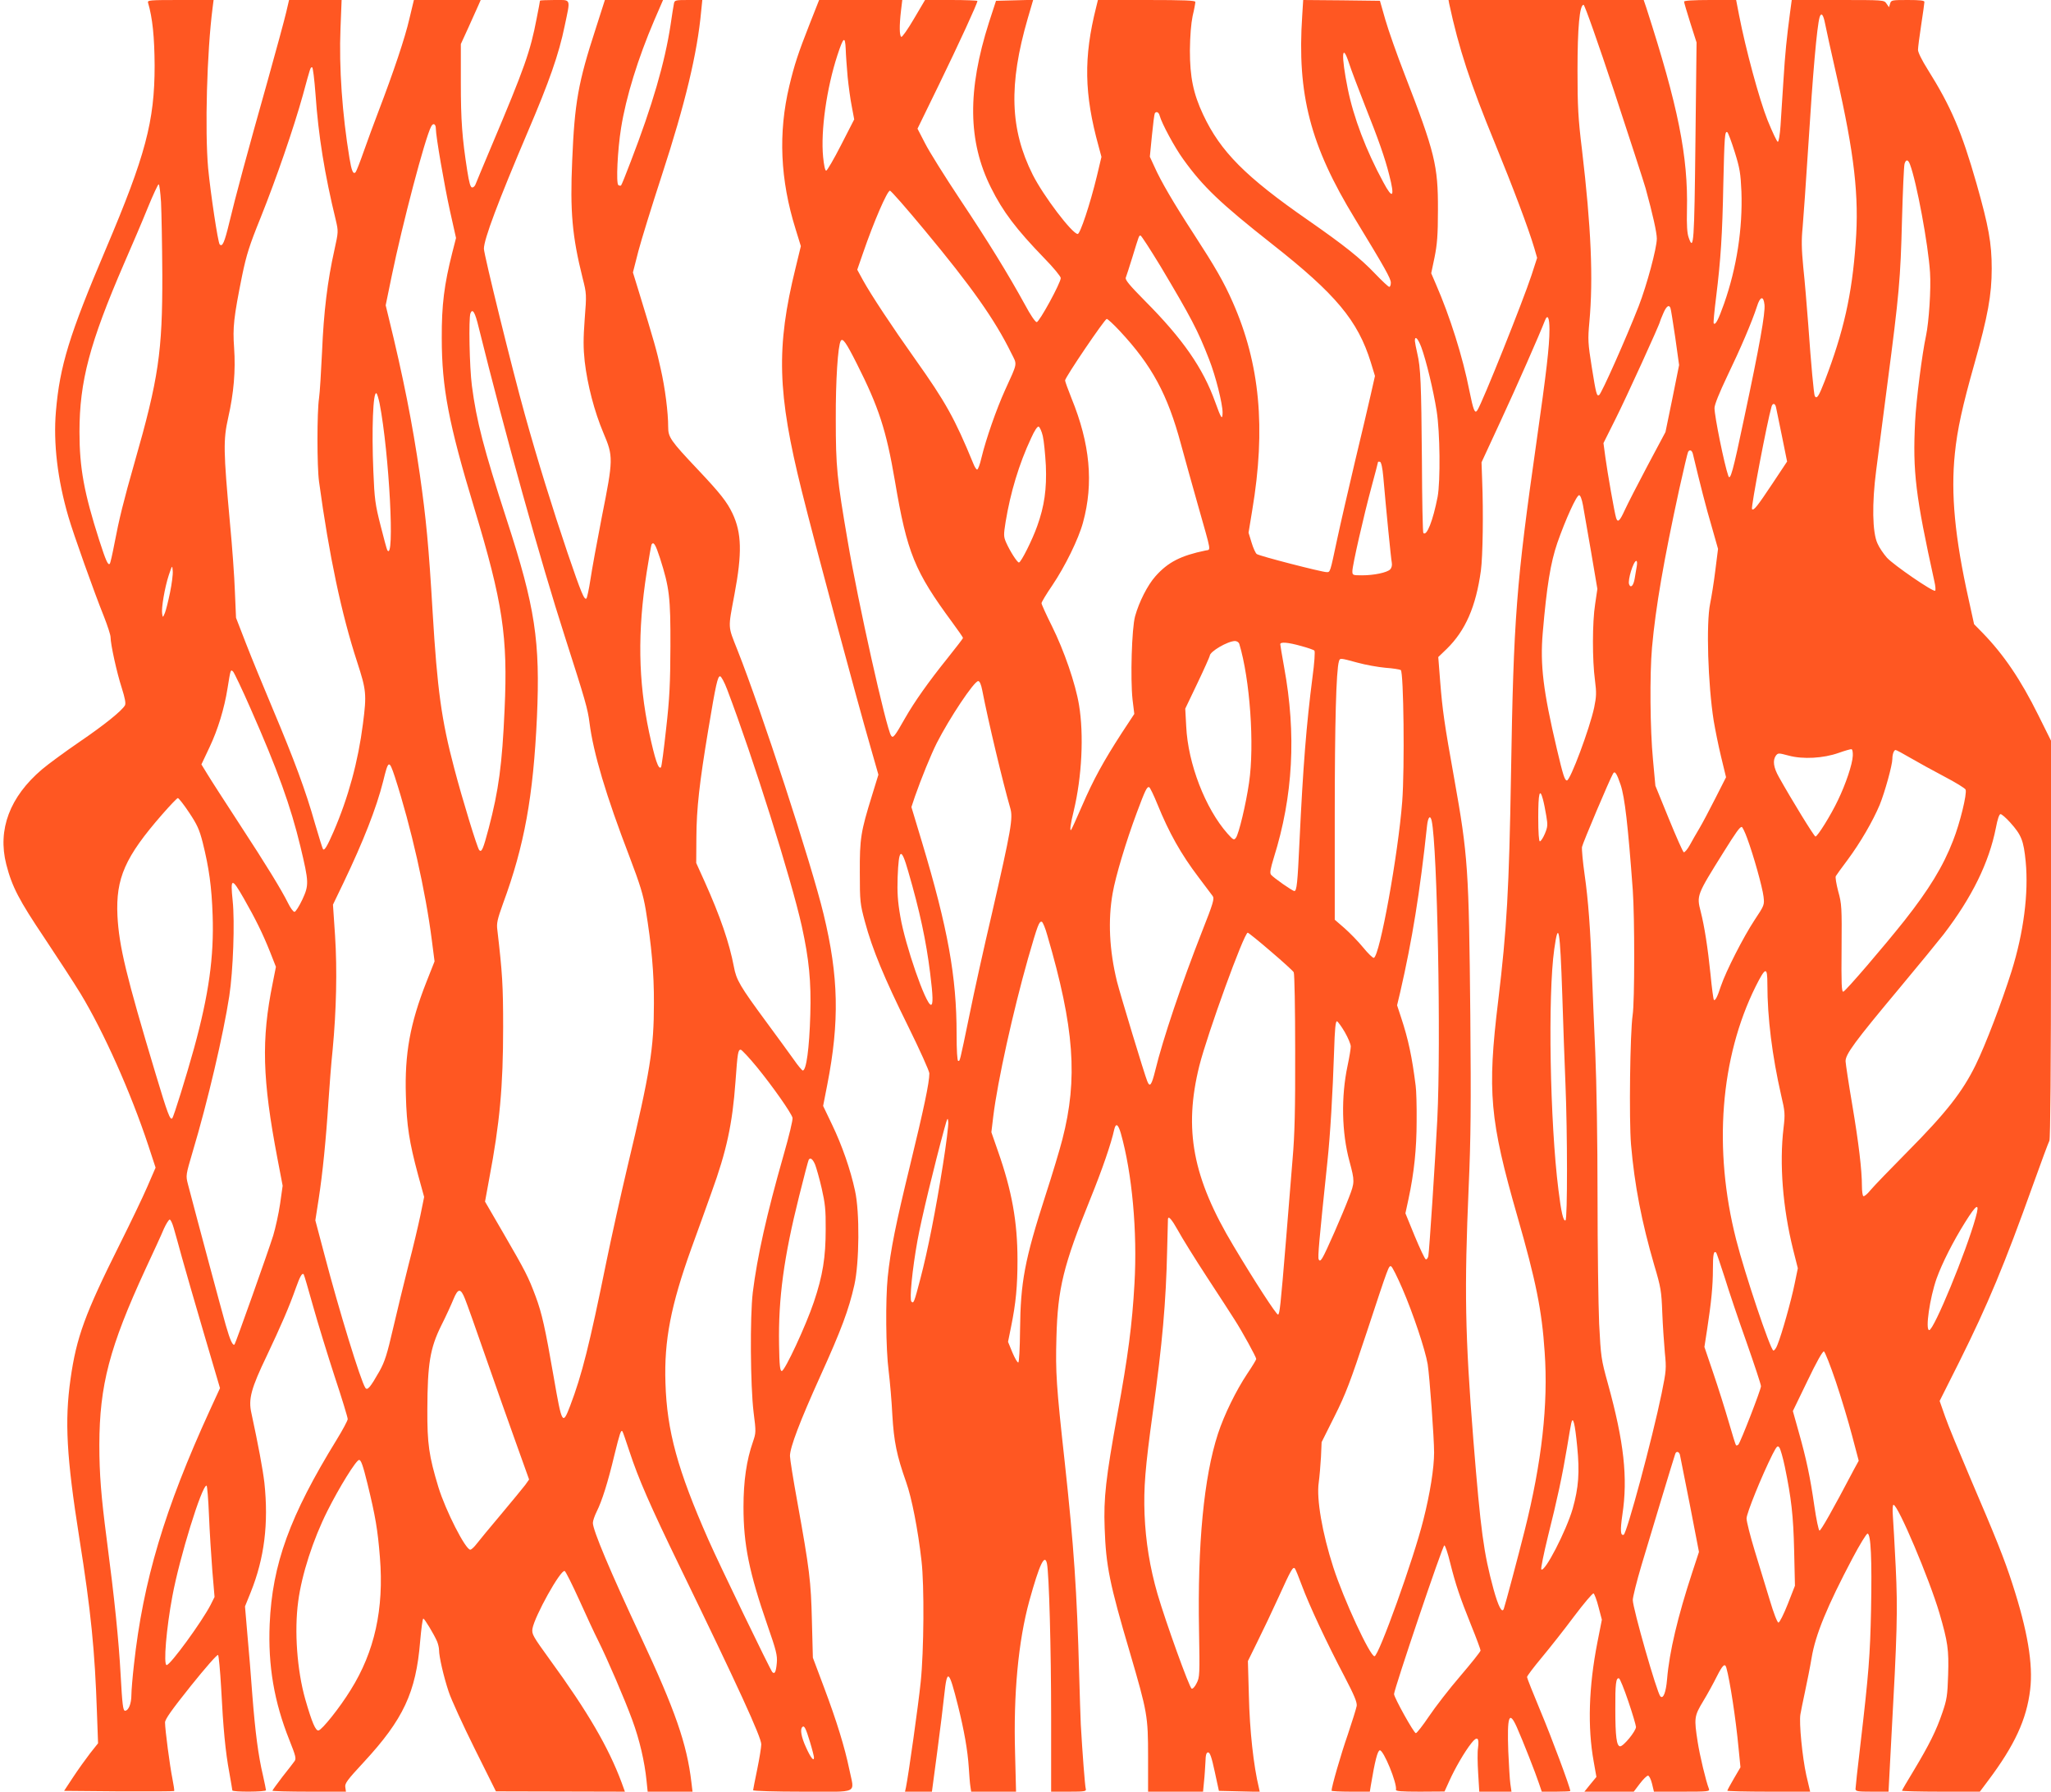 <?xml version="1.0" standalone="no"?>
<!DOCTYPE svg PUBLIC "-//W3C//DTD SVG 20010904//EN"
 "http://www.w3.org/TR/2001/REC-SVG-20010904/DTD/svg10.dtd">
<svg version="1.0" xmlns="http://www.w3.org/2000/svg"
 width="1280pt" height="1118pt" viewBox="0 0 1280 1118"
 preserveAspectRatio="xMidYMid meet">
<g transform="translate(0,1118) scale(0.1,-0.1)"
fill="#ff5722" stroke="none">
<path d="M924 11163 c28 -96 40 -213 41 -393 0 -347 -57 -561 -305 -1145 -227
-534 -287 -728 -311 -1012 -17 -198 10 -426 78 -658 30 -104 161 -472 222
-623 22 -56 41 -114 41 -128 0 -44 39 -222 70 -317 20 -64 26 -95 20 -108 -19
-34 -128 -122 -285 -229 -89 -61 -193 -137 -233 -171 -201 -171 -278 -375
-223 -592 36 -141 80 -224 239 -461 84 -126 185 -281 224 -345 145 -239 314
-618 423 -947 l46 -140 -52 -120 c-28 -65 -106 -227 -172 -359 -217 -434 -270
-579 -307 -841 -37 -262 -25 -485 55 -991 73 -459 97 -703 110 -1089 l7 -192
-50 -63 c-27 -35 -75 -102 -106 -149 l-56 -85 341 -3 c188 -1 344 0 346 2 2 2
-3 37 -11 77 -16 79 -46 306 -46 351 0 20 42 79 161 228 89 111 165 198 170
193 4 -4 13 -96 19 -203 13 -256 27 -402 51 -530 10 -58 19 -108 19 -112 0
-11 210 -10 210 1 0 5 -9 47 -19 93 -29 122 -48 268 -66 498 -8 113 -22 284
-31 380 l-15 176 36 89 c85 212 112 428 85 683 -10 84 -38 235 -81 434 -20 88
-2 154 96 358 88 186 139 303 181 422 26 73 39 96 49 87 3 -3 29 -93 59 -200
30 -107 91 -305 135 -440 45 -135 81 -254 81 -264 0 -9 -31 -67 -69 -129 -293
-476 -402 -777 -418 -1151 -11 -259 28 -485 123 -723 39 -98 44 -116 32 -132
-7 -10 -41 -54 -76 -98 -34 -45 -62 -83 -62 -86 0 -3 103 -6 230 -6 l229 0 -4
28 c-4 23 11 44 116 157 246 266 325 434 351 752 7 79 15 143 20 143 7 0 65
-95 86 -143 6 -15 12 -39 12 -53 0 -42 29 -167 60 -260 16 -49 89 -208 162
-355 l133 -267 402 -1 403 -1 -21 58 c-81 217 -210 440 -447 765 -107 148
-114 160 -109 194 13 77 175 369 201 360 6 -2 47 -84 92 -183 44 -98 96 -210
116 -249 58 -116 167 -369 214 -498 46 -125 77 -260 89 -379 l7 -68 140 0 140
0 -7 58 c-28 240 -102 452 -315 907 -193 412 -300 667 -300 712 0 13 11 45 24
71 33 66 70 183 110 351 34 138 41 159 50 150 3 -2 22 -59 44 -125 56 -171
130 -340 314 -719 363 -747 510 -1067 509 -1110 0 -16 -11 -86 -25 -154 -14
-68 -26 -128 -26 -132 0 -5 140 -9 310 -9 360 0 322 -18 290 141 -28 135 -78
299 -159 514 l-68 181 -6 230 c-6 248 -14 316 -92 748 -25 137 -45 263 -45
281 0 53 62 216 189 497 132 291 178 415 213 570 31 139 34 455 4 588 -28 131
-81 283 -143 412 l-56 117 26 133 c77 394 71 675 -23 1063 -74 309 -390 1277
-537 1647 -62 157 -60 130 -19 351 48 255 45 382 -13 504 -34 71 -76 125 -216
273 -172 182 -185 202 -185 266 0 90 -19 242 -47 364 -23 107 -41 170 -137
483 l-36 117 34 133 c19 72 85 285 146 472 147 450 222 764 246 1026 l7 69
-86 0 c-82 0 -87 -1 -91 -22 -3 -13 -12 -72 -21 -133 -36 -236 -113 -501 -249
-854 -30 -79 -57 -146 -60 -148 -3 -3 -10 -2 -17 2 -15 10 -5 220 17 356 31
195 106 436 207 672 l55 127 -181 0 -182 0 -57 -178 c-110 -337 -132 -463
-147 -824 -14 -318 0 -473 65 -733 25 -98 25 -102 13 -256 -9 -123 -9 -180 0
-264 17 -146 60 -312 117 -447 62 -146 62 -162 -10 -523 -30 -154 -62 -329
-71 -390 -9 -60 -21 -114 -25 -119 -13 -13 -32 32 -118 284 -93 275 -189 584
-267 865 -78 279 -255 997 -255 1033 0 59 89 295 274 730 133 311 194 484 230
660 37 176 43 162 -64 162 -49 0 -90 -2 -90 -4 0 -3 -9 -53 -21 -112 -39 -204
-75 -307 -281 -794 -52 -124 -98 -233 -101 -242 -4 -10 -13 -18 -20 -18 -11 0
-19 29 -31 105 -32 205 -40 313 -40 550 l0 240 48 105 c26 58 54 120 62 138
l14 32 -208 0 -209 0 -28 -117 c-27 -118 -99 -332 -193 -578 -27 -71 -69 -184
-92 -250 -23 -66 -46 -124 -51 -130 -15 -15 -25 9 -38 88 -45 273 -66 566 -56
810 l7 177 -164 0 -164 0 -18 -77 c-10 -43 -62 -235 -116 -428 -126 -446 -202
-728 -239 -884 -30 -124 -43 -154 -60 -136 -11 12 -57 320 -72 475 -21 235 -8
724 28 1003 l6 47 -207 0 c-193 0 -207 -1 -202 -17z m1045 -570 c18 -260 57
-501 127 -788 16 -69 16 -71 -9 -185 -43 -191 -67 -388 -77 -633 -6 -127 -14
-259 -19 -292 -13 -86 -13 -425 0 -520 63 -462 140 -826 238 -1126 57 -176 60
-200 36 -386 -30 -235 -91 -459 -183 -672 -40 -92 -57 -120 -66 -110 -3 3 -25
74 -50 159 -58 206 -131 401 -261 710 -59 140 -136 327 -170 415 l-62 160 -7
163 c-3 90 -17 284 -31 430 -41 450 -42 516 -11 655 35 154 47 294 37 437 -9
127 -3 187 50 450 27 130 45 188 116 363 98 245 205 555 263 763 49 180 47
174 58 174 5 0 14 -75 21 -167z m751 -215 c0 -48 53 -354 88 -513 l38 -170
-23 -90 c-51 -201 -67 -328 -66 -535 0 -308 43 -533 202 -1058 179 -592 211
-804 190 -1260 -15 -342 -37 -504 -99 -740 -35 -132 -44 -152 -59 -137 -12 12
-106 319 -156 510 -80 302 -106 492 -135 975 -24 411 -41 586 -80 860 -46 318
-103 606 -196 985 l-17 70 37 180 c67 326 209 866 247 936 12 24 29 16 29 -13z
m-1715 -460 c3 -62 7 -266 8 -453 1 -479 -23 -647 -173 -1170 -68 -237 -98
-360 -125 -503 -13 -68 -26 -126 -30 -130 -11 -11 -24 18 -66 148 -94 294
-123 449 -123 675 0 316 64 555 278 1050 48 110 115 266 148 348 33 81 64 147
68 147 5 0 11 -51 15 -112z m1982 -779 c164 -662 389 -1469 539 -1934 126
-393 142 -447 153 -535 24 -189 103 -454 250 -837 65 -171 85 -235 101 -330
36 -221 52 -395 51 -583 0 -281 -23 -427 -165 -1020 -41 -173 -100 -439 -131
-590 -106 -521 -153 -709 -227 -903 -47 -123 -51 -116 -102 178 -54 311 -74
400 -113 505 -46 123 -63 156 -201 394 l-115 198 26 142 c66 348 87 575 87
946 0 263 -5 340 -36 606 -6 43 0 67 35 165 134 363 189 669 212 1164 21 474
-11 687 -188 1230 -145 447 -189 617 -218 838 -15 116 -21 420 -9 452 13 33
29 6 51 -86z m-618 -476 c60 -310 96 -994 48 -916 -3 5 -22 74 -42 154 -33
130 -38 163 -45 339 -11 258 -2 498 19 486 5 -3 13 -31 20 -63z m1750 -966
c59 -185 66 -244 65 -552 -1 -231 -5 -321 -27 -514 -14 -128 -28 -236 -32
-239 -16 -16 -37 48 -74 218 -68 323 -73 628 -15 1000 14 90 28 168 30 172 13
21 25 1 53 -85z m-3058 -215 c-11 -53 -25 -110 -32 -127 -13 -30 -13 -30 -17
-5 -6 35 16 163 41 240 22 65 22 65 25 27 2 -21 -6 -81 -17 -135z m503 -724
c169 -383 250 -608 311 -861 53 -222 54 -239 12 -330 -20 -42 -42 -77 -49 -77
-8 0 -26 25 -41 56 -41 82 -131 230 -307 499 -86 132 -174 268 -195 303 l-38
62 51 108 c52 110 92 241 112 367 19 118 19 120 35 104 7 -8 57 -112 109 -231z
m2974 120 c162 -426 400 -1182 466 -1478 45 -205 59 -345 53 -550 -6 -213 -25
-350 -47 -350 -4 0 -30 30 -56 68 -26 37 -104 143 -173 237 -162 220 -186 260
-201 343 -28 147 -84 312 -183 532 l-52 115 1 160 c1 181 19 339 74 670 48
289 59 335 74 335 7 0 27 -37 44 -82z m-2074 -545 c101 -311 192 -713 231
-1020 l17 -132 -51 -129 c-102 -259 -136 -448 -128 -708 5 -188 21 -290 76
-495 l38 -138 -23 -113 c-13 -62 -46 -203 -75 -313 -28 -110 -71 -288 -96
-395 -37 -161 -52 -207 -84 -265 -58 -102 -76 -124 -89 -105 -29 43 -165 486
-255 830 l-57 215 21 135 c24 155 46 372 61 610 6 91 17 235 26 320 23 243 29
498 15 712 l-13 193 65 135 c125 261 206 468 248 634 33 135 37 137 73 29z
m-1284 -223 c50 -75 64 -105 85 -187 40 -160 56 -278 62 -454 9 -260 -24 -495
-116 -830 -47 -170 -127 -428 -136 -437 -13 -14 -29 28 -104 278 -184 612
-228 795 -238 985 -11 235 47 367 280 634 49 56 92 101 97 101 5 0 37 -40 70
-90z m342 -537 c73 -128 117 -217 163 -332 l37 -94 -20 -101 c-72 -354 -65
-600 30 -1098 l32 -167 -16 -113 c-9 -62 -29 -151 -43 -198 -32 -102 -235
-673 -241 -679 -11 -11 -27 23 -55 120 -24 84 -170 627 -236 879 -14 55 -14
56 30 205 94 314 191 730 228 970 24 157 35 463 21 595 -15 144 -6 146 70 13z
m3202 -1052 c98 -120 214 -285 222 -316 3 -12 -22 -115 -55 -230 -107 -375
-165 -635 -193 -860 -18 -152 -15 -582 5 -747 16 -124 15 -129 -4 -185 -40
-114 -59 -245 -59 -406 0 -235 35 -408 150 -740 54 -155 62 -186 58 -233 -5
-57 -13 -73 -28 -58 -12 12 -332 674 -399 826 -192 435 -259 679 -268 978 -9
266 34 485 162 841 37 101 93 257 125 347 95 261 131 430 150 692 13 181 16
200 33 200 6 -1 52 -49 101 -109z m363 -608 c8 -21 27 -87 41 -148 21 -92 26
-134 25 -255 0 -175 -18 -289 -74 -455 -49 -146 -181 -430 -200 -430 -11 0
-15 33 -17 165 -5 289 30 546 125 925 30 121 57 223 60 228 10 16 25 5 40 -30z
m-4003 -395 c9 -29 31 -111 51 -183 20 -71 81 -285 137 -474 l101 -343 -63
-137 c-283 -618 -417 -1067 -474 -1588 -9 -78 -16 -164 -16 -190 0 -54 -18
-98 -40 -98 -12 0 -17 39 -27 222 -12 219 -38 474 -87 848 -35 269 -46 406
-46 590 1 371 63 608 288 1096 50 107 102 220 115 252 14 31 31 57 36 57 6 0
17 -24 25 -52z m1818 -443 c11 -27 69 -189 128 -360 59 -170 145 -413 190
-538 l82 -229 -24 -34 c-14 -18 -81 -100 -149 -181 -69 -82 -138 -165 -153
-185 -16 -21 -34 -38 -41 -38 -30 0 -154 244 -199 390 -59 195 -70 270 -69
485 1 285 17 382 86 522 30 59 64 134 77 166 29 70 45 70 72 2z m-609 -1152
c50 -205 64 -286 78 -461 26 -321 -33 -589 -183 -828 -67 -109 -178 -248 -200
-252 -18 -4 -41 49 -83 195 -51 180 -69 425 -44 610 22 168 93 387 182 564 74
148 180 319 198 319 12 0 24 -33 52 -147z m-989 -195 c4 -101 14 -257 21 -348
l14 -165 -25 -50 c-55 -106 -251 -375 -274 -375 -21 0 -2 230 36 431 44 238
183 689 213 689 4 0 11 -82 15 -182z m3751 -1418 c14 -46 25 -90 25 -97 0 -27
-21 -1 -50 64 -29 63 -38 112 -23 126 12 13 22 -7 48 -93z"/>
<path d="M5052 11028 c-72 -183 -94 -251 -126 -384 -70 -293 -57 -586 39 -893
l33 -107 -33 -136 c-122 -495 -114 -780 39 -1393 78 -315 347 -1315 428 -1594
l50 -175 -40 -130 c-70 -226 -77 -268 -76 -481 0 -181 2 -196 32 -307 46 -171
119 -348 269 -651 73 -148 133 -281 133 -295 0 -58 -35 -222 -120 -572 -90
-369 -122 -527 -140 -700 -14 -141 -12 -448 6 -585 8 -66 19 -190 23 -275 10
-167 27 -251 86 -418 35 -98 74 -297 96 -492 18 -153 15 -562 -5 -755 -14
-139 -76 -579 -92 -658 l-6 -27 84 0 84 0 33 248 c18 136 38 296 44 356 18
167 29 158 86 -69 38 -153 60 -276 67 -384 3 -47 7 -101 10 -118 l5 -33 140 0
140 0 -6 238 c-11 372 20 701 89 953 63 227 96 298 110 232 13 -64 26 -529 26
-960 l0 -463 111 0 c100 0 110 2 105 18 -5 17 -21 227 -31 402 -2 52 -7 192
-10 310 -14 522 -33 800 -90 1325 -53 481 -58 560 -52 779 8 306 43 449 212
866 73 180 130 345 149 433 10 41 24 33 41 -25 70 -247 104 -613 85 -939 -14
-251 -40 -452 -106 -811 -73 -402 -87 -526 -80 -713 8 -236 31 -349 157 -775
110 -376 114 -398 114 -653 l0 -217 172 0 171 0 6 62 c4 35 7 90 9 123 1 46 6
60 17 60 11 0 22 -31 41 -120 l26 -120 127 -3 128 -3 -5 23 c-34 140 -58 360
-63 578 l-6 215 59 120 c33 66 93 192 133 280 78 172 89 190 101 178 4 -4 24
-53 44 -107 45 -122 156 -359 265 -566 62 -119 80 -162 77 -185 -3 -16 -28
-97 -56 -180 -43 -123 -101 -325 -101 -349 0 -3 54 -6 120 -6 l119 0 6 38 c26
156 42 217 56 220 23 4 109 -206 101 -246 -2 -9 33 -12 150 -12 l153 1 30 66
c35 78 95 182 138 236 36 46 50 35 41 -31 -4 -23 -3 -94 1 -157 l7 -115 100 0
101 0 -7 48 c-4 26 -9 117 -13 203 -8 220 5 259 53 152 37 -83 118 -289 138
-350 l18 -53 89 0 c49 0 89 2 89 4 0 21 -119 340 -186 499 -46 110 -84 206
-84 212 0 7 41 61 91 121 50 60 141 175 202 257 61 81 116 146 122 144 5 -2
20 -40 31 -84 l21 -80 -28 -142 c-54 -276 -62 -528 -23 -743 l17 -96 -38 -46
-37 -46 154 0 154 0 38 50 c21 28 44 50 51 50 7 0 18 -22 25 -50 l12 -50 175
0 c163 0 175 1 168 18 -19 49 -57 208 -70 292 -23 149 -22 161 34 254 27 44
65 114 85 154 37 73 51 86 60 55 22 -78 59 -318 76 -500 l12 -121 -41 -70
c-23 -39 -41 -73 -41 -76 0 -3 116 -6 258 -6 l259 0 -24 102 c-25 113 -46 328
-37 380 3 18 16 83 29 143 13 61 32 155 41 210 24 145 97 322 256 623 44 83
86 152 93 152 21 0 28 -161 22 -474 -6 -286 -14 -394 -67 -847 -17 -141 -30
-263 -30 -272 0 -15 14 -17 103 -17 l103 0 17 322 c37 668 41 808 28 1078 -7
140 -15 285 -18 322 -3 40 -1 68 4 68 28 0 224 -463 287 -677 52 -179 59 -226
54 -385 -4 -127 -8 -154 -36 -235 -38 -112 -82 -200 -178 -360 -41 -67 -74
-124 -74 -127 0 -3 109 -6 243 -6 l243 0 51 68 c166 221 241 383 263 569 19
158 -16 367 -111 660 -51 158 -103 287 -262 658 -68 160 -140 333 -158 386
l-34 97 122 243 c180 361 283 609 462 1109 50 140 96 263 101 272 6 12 10 454
10 1257 l0 1239 -79 159 c-110 222 -216 378 -347 513 l-54 55 -34 155 c-86
386 -112 658 -86 910 15 149 47 295 122 560 84 298 108 430 108 594 0 159 -19
263 -95 531 -93 325 -158 478 -306 714 -34 54 -59 104 -59 120 0 14 9 85 20
156 11 72 20 136 20 143 0 9 -27 12 -104 12 -99 0 -104 -1 -110 -22 l-7 -23
-16 23 c-15 22 -16 22 -303 22 l-288 0 -11 -82 c-21 -160 -30 -245 -41 -423
-6 -99 -15 -225 -18 -280 -4 -55 -11 -100 -17 -100 -5 0 -34 61 -64 135 -52
131 -136 441 -178 657 l-18 93 -162 0 c-107 0 -163 -4 -163 -10 0 -6 18 -66
39 -133 l39 -122 -7 -617 c-7 -631 -11 -691 -42 -601 -10 26 -13 79 -11 170 8
338 -55 650 -254 1266 l-16 47 -609 0 -609 0 4 -22 c60 -280 132 -499 286
-873 110 -268 210 -533 245 -652 l18 -62 -35 -108 c-54 -164 -306 -794 -338
-843 -16 -24 -25 0 -50 123 -41 210 -122 465 -208 662 l-30 70 21 100 c16 80
21 138 21 295 1 277 -19 359 -208 846 -47 121 -101 274 -120 340 l-34 119
-239 3 -240 2 -6 -97 c-33 -492 50 -811 329 -1268 188 -309 224 -373 224 -399
0 -14 -4 -26 -10 -26 -5 0 -44 36 -87 81 -94 99 -197 180 -418 334 -391 271
-548 429 -656 659 -62 132 -83 235 -83 401 1 92 7 166 17 215 10 41 17 81 17
88 0 9 -67 12 -304 12 l-304 0 -11 -45 c-79 -313 -75 -541 15 -867 l18 -67
-28 -118 c-43 -178 -105 -363 -120 -363 -34 0 -214 237 -281 370 -142 283
-151 562 -31 975 l34 116 -116 -3 -116 -3 -44 -135 c-135 -423 -132 -741 12
-1030 75 -151 157 -259 333 -441 57 -58 103 -114 103 -124 0 -30 -134 -275
-150 -275 -9 0 -40 46 -73 108 -106 193 -229 393 -405 657 -95 143 -194 301
-219 351 l-47 91 136 279 c124 255 238 503 238 518 0 3 -73 6 -163 6 l-164 0
-69 -117 c-38 -65 -74 -116 -79 -113 -12 6 -13 70 -2 163 l8 67 -260 0 -259 0
-60 -152z m5021 -416 c97 -295 186 -568 197 -607 45 -164 70 -276 70 -314 0
-59 -62 -289 -113 -421 -77 -197 -232 -546 -247 -555 -15 -9 -19 6 -46 174
-24 151 -25 172 -15 281 25 272 11 592 -46 1075 -24 196 -28 270 -28 495 0
269 13 410 38 410 7 -1 92 -242 190 -538z m1317 421 c6 -32 38 -177 71 -322
112 -492 142 -755 120 -1048 -23 -322 -75 -552 -193 -860 -37 -95 -49 -115
-62 -95 -6 10 -23 193 -41 447 -9 116 -22 276 -31 357 -11 115 -12 171 -4 250
5 57 21 283 35 503 29 463 54 748 71 808 10 32 23 17 34 -40z m-6100 -333 c6
-58 17 -141 26 -185 l15 -80 -82 -160 c-45 -88 -87 -160 -93 -160 -7 0 -14 35
-19 85 -16 164 22 430 89 635 38 116 48 123 52 39 1 -38 7 -116 12 -174z
m3130 83 c12 -38 56 -153 97 -258 88 -221 126 -330 153 -437 36 -139 22 -156
-37 -45 -108 199 -186 405 -222 584 -42 208 -37 296 9 156z m-1183 -324 c13
-49 94 -199 147 -272 124 -173 234 -277 555 -530 398 -313 535 -477 616 -738
l26 -85 -26 -115 c-14 -63 -59 -253 -100 -424 -40 -170 -90 -386 -110 -480
-45 -212 -43 -205 -66 -205 -29 0 -422 101 -436 113 -7 5 -22 37 -32 71 l-19
62 23 140 c86 513 48 915 -122 1299 -55 125 -108 217 -243 425 -125 192 -205
329 -245 419 l-29 63 13 132 c7 72 15 134 18 139 9 14 25 7 30 -14z m3589
-227 c32 -102 37 -134 42 -248 8 -229 -29 -473 -108 -698 -37 -104 -54 -136
-65 -124 -3 3 4 76 15 164 29 234 39 390 45 706 7 295 9 333 25 323 5 -3 26
-59 46 -123z m1094 -78 c41 -108 114 -500 125 -674 7 -102 -7 -311 -25 -395
-24 -110 -62 -406 -68 -535 -16 -314 3 -465 120 -997 7 -29 9 -55 5 -59 -10
-11 -259 160 -301 206 -21 24 -48 63 -59 89 -32 69 -35 249 -8 456 11 88 43
331 70 540 73 557 82 657 91 1020 5 182 12 340 16 353 9 29 22 28 34 -4z
m-6150 -410 c292 -351 439 -559 541 -767 38 -76 42 -54 -39 -232 -53 -117
-118 -302 -147 -422 -9 -40 -21 -73 -27 -73 -5 0 -16 17 -24 38 -115 280 -173
384 -362 650 -145 204 -277 404 -326 493 l-36 66 36 104 c67 195 151 389 168
389 7 0 104 -111 216 -246z m1473 -226 c190 -319 233 -400 303 -581 41 -104
84 -276 84 -332 -1 -49 -9 -37 -46 66 -76 212 -202 394 -439 632 -97 98 -125
132 -119 145 4 9 22 67 41 127 43 140 41 135 51 135 5 0 61 -87 125 -192z
m3769 -240 c5 -53 -30 -252 -127 -707 -70 -334 -87 -395 -99 -360 -25 71 -86
371 -86 423 0 21 30 95 80 200 82 170 154 338 185 434 20 64 41 68 47 10z
m-587 -20 c3 -7 16 -90 30 -184 l24 -172 -42 -209 -43 -209 -112 -210 c-61
-115 -125 -240 -142 -277 -31 -68 -44 -81 -54 -49 -10 31 -55 288 -67 378
l-12 89 75 150 c65 129 278 596 278 609 0 2 9 25 20 50 19 45 36 58 45 34z
m-755 -135 c0 -103 -19 -265 -80 -693 -128 -897 -144 -1104 -160 -2080 -12
-719 -26 -967 -80 -1415 -69 -568 -53 -743 120 -1346 115 -400 153 -586 170
-846 23 -324 -18 -689 -125 -1114 -41 -163 -119 -456 -130 -488 -11 -30 -34
14 -64 122 -62 228 -80 362 -126 932 -52 655 -57 938 -29 1583 13 295 15 504
10 1067 -9 913 -14 993 -101 1480 -61 339 -73 425 -87 602 l-12 153 54 52
c116 114 181 263 212 487 12 90 16 365 8 561 l-4 115 118 255 c100 215 245
545 277 628 17 45 29 22 29 -55z m-2682 -8 c201 -215 299 -397 382 -706 23
-85 71 -257 107 -384 85 -300 81 -273 47 -280 -155 -32 -235 -73 -313 -161
-49 -55 -102 -159 -127 -249 -21 -75 -30 -390 -16 -520 l11 -90 -79 -120
c-113 -175 -175 -287 -246 -451 -35 -81 -66 -149 -69 -152 -10 -11 -5 34 16
118 51 213 64 475 33 661 -22 133 -93 339 -169 492 -36 72 -65 136 -65 143 0
7 30 57 67 111 79 117 164 289 192 393 67 245 44 491 -72 775 -22 55 -40 105
-40 111 0 19 247 383 260 384 6 0 43 -34 81 -75z m1882 -101 c30 -81 76 -271
96 -399 21 -132 24 -436 6 -535 -29 -149 -68 -248 -89 -226 -4 3 -8 205 -9
449 -4 488 -8 583 -29 672 -8 33 -14 68 -15 78 0 35 19 16 40 -39z m-3523
-103 c137 -271 184 -415 238 -732 76 -450 123 -564 359 -884 36 -49 66 -92 66
-96 0 -3 -43 -59 -95 -124 -123 -153 -208 -274 -267 -377 -65 -115 -75 -127
-87 -108 -30 44 -207 836 -270 1210 -68 395 -75 466 -75 765 -1 240 13 457 31
488 12 20 33 -9 100 -142z m5737 -273 c3 -13 19 -94 37 -180 l32 -158 -93
-140 c-92 -138 -115 -168 -126 -157 -8 8 95 548 122 640 7 24 23 21 28 -5z
m-4576 -179 c7 -30 15 -112 19 -184 6 -146 -9 -253 -54 -378 -30 -85 -101
-227 -114 -227 -11 0 -56 71 -80 125 -16 37 -16 47 -3 129 30 182 83 360 159
522 21 47 39 74 47 72 7 -3 19 -29 26 -59z m4057 -111 c45 -189 83 -338 117
-452 l40 -141 -17 -135 c-9 -74 -24 -166 -32 -205 -26 -124 -14 -505 22 -733
9 -53 29 -154 46 -224 l31 -128 -67 -132 c-37 -73 -82 -158 -100 -188 -18 -30
-45 -77 -59 -103 -15 -27 -32 -47 -38 -45 -5 2 -47 96 -93 209 l-84 206 -15
163 c-18 187 -21 531 -6 700 23 254 73 542 170 988 27 122 52 227 55 232 10
17 24 11 30 -12z m-1932 -144 c17 -198 48 -511 53 -535 3 -17 -1 -32 -10 -42
-20 -20 -101 -37 -176 -37 -58 0 -60 1 -60 26 0 35 70 343 120 528 22 81 40
150 40 153 0 2 6 3 13 1 7 -3 15 -37 20 -94z m1246 -176 c6 -35 29 -166 51
-293 l39 -230 -14 -95 c-18 -113 -18 -350 -1 -475 10 -78 9 -101 -5 -170 -28
-131 -149 -455 -170 -455 -14 0 -24 32 -63 197 -85 361 -105 523 -88 724 25
293 49 438 91 561 51 146 120 298 136 298 8 0 17 -25 24 -62z m336 -380 c-3
-18 -9 -53 -13 -77 -7 -45 -25 -64 -35 -37 -10 25 27 146 45 146 5 0 6 -15 3
-32z m-2481 -485 c67 -221 96 -632 61 -868 -19 -132 -64 -320 -82 -343 -12
-16 -16 -14 -52 26 -139 157 -247 437 -258 669 l-6 111 77 161 c42 88 76 165
76 169 0 26 111 91 157 92 12 0 24 -8 27 -17z m386 -14 c41 -11 79 -24 83 -29
5 -4 0 -79 -12 -166 -38 -295 -59 -558 -81 -1024 -12 -259 -17 -310 -32 -310
-12 0 -128 81 -146 102 -8 11 -4 35 18 107 120 383 141 769 64 1188 -13 73
-24 137 -24 143 0 16 48 12 130 -11z m352 -104 c51 -14 130 -28 175 -32 45 -3
87 -10 95 -14 18 -11 25 -610 9 -821 -25 -327 -140 -963 -177 -975 -6 -2 -36
27 -67 65 -31 38 -84 92 -117 121 l-60 52 0 652 c0 576 9 904 26 960 7 22 5
22 116 -8z m-2342 -172 c37 -192 129 -577 175 -736 18 -62 6 -131 -114 -655
-50 -213 -113 -497 -140 -632 -64 -310 -60 -290 -71 -290 -6 0 -10 65 -10 169
0 356 -54 657 -216 1196 l-66 219 22 66 c40 114 99 259 136 333 79 155 233
387 259 387 9 0 18 -21 25 -57z m5433 -409 c-2 -52 -44 -177 -93 -278 -43 -91
-127 -226 -140 -226 -8 0 -148 228 -228 371 -34 60 -40 104 -19 134 14 17 16
17 80 0 89 -24 216 -17 312 17 39 14 75 24 80 23 6 -1 9 -20 8 -41z m359 -13
c46 -27 141 -79 211 -116 71 -37 131 -74 134 -82 10 -25 -35 -209 -78 -318
-62 -161 -151 -306 -304 -500 -127 -160 -367 -440 -381 -443 -11 -3 -13 48
-11 270 2 256 1 278 -21 356 -12 46 -19 89 -15 95 4 7 37 53 74 102 80 108
157 241 200 343 32 79 79 248 79 287 0 29 10 55 20 55 5 0 46 -22 92 -49z
m-1808 -168 c26 -78 46 -251 76 -658 12 -170 12 -697 -1 -780 -16 -108 -23
-651 -10 -807 22 -254 66 -482 145 -753 41 -137 45 -162 50 -295 3 -80 11
-192 16 -250 10 -100 9 -112 -20 -255 -58 -282 -218 -876 -237 -882 -20 -7
-22 28 -8 125 35 231 10 455 -90 817 -43 155 -44 167 -55 375 -5 119 -10 477
-10 795 0 347 -6 707 -14 895 -8 173 -17 398 -21 500 -9 267 -23 456 -46 615
-11 77 -18 154 -16 170 4 23 174 425 194 458 11 19 23 1 47 -70z m-2890 -123
c72 -177 146 -309 256 -454 41 -54 81 -107 88 -117 12 -16 4 -44 -66 -221
-127 -323 -245 -673 -292 -867 -23 -93 -34 -108 -50 -68 -18 44 -169 543 -189
622 -48 196 -57 383 -27 552 18 104 83 321 151 503 53 142 63 162 77 158 5 -2
29 -51 52 -108z m2405 33 c6 -21 15 -67 21 -103 10 -59 9 -70 -9 -113 -11 -26
-25 -47 -31 -47 -6 0 -10 53 -10 150 0 150 9 187 29 113z m2916 -145 c71 -79
84 -113 97 -244 19 -198 -13 -444 -88 -684 -61 -193 -162 -459 -224 -585 -82
-168 -187 -301 -424 -540 -109 -110 -214 -219 -233 -242 -19 -24 -39 -40 -44
-37 -5 3 -9 31 -9 63 0 100 -20 268 -61 511 -22 129 -40 249 -41 267 -2 43 58
124 333 453 122 146 247 299 279 340 177 231 283 447 326 664 10 54 21 86 29
86 7 0 34 -23 60 -52z m-3610 10 c35 -162 59 -1381 35 -1863 -12 -240 -50
-822 -56 -853 -3 -13 -10 -22 -16 -20 -6 2 -37 68 -69 145 l-58 142 19 88 c35
163 51 314 51 488 1 94 -2 193 -6 220 -23 182 -46 290 -91 426 l-25 76 20 84
c74 322 123 623 167 1037 6 54 20 69 29 30z m1969 -109 c40 -108 95 -305 102
-364 6 -52 5 -54 -56 -146 -70 -106 -179 -320 -210 -412 -22 -68 -36 -94 -44
-86 -3 3 -13 75 -21 160 -17 166 -38 300 -61 390 -26 102 -26 102 144 374 78
125 100 155 112 155 4 0 20 -32 34 -71z m-5236 -206 c73 -251 112 -435 137
-636 18 -143 19 -197 5 -197 -32 0 -161 373 -191 550 -17 97 -20 152 -17 246
7 183 22 191 66 37z m868 -399 c169 -577 192 -895 94 -1274 -16 -63 -63 -219
-104 -345 -132 -409 -157 -545 -160 -843 -1 -118 -6 -203 -11 -204 -6 -1 -22
28 -37 63 l-27 66 19 94 c30 148 40 252 40 417 0 238 -35 432 -122 679 l-41
118 12 100 c27 220 123 653 217 985 60 208 69 233 86 228 6 -2 22 -40 34 -84z
m1394 -100 c74 -63 139 -122 144 -131 5 -9 9 -229 9 -492 1 -361 -3 -523 -16
-671 -9 -107 -27 -334 -41 -505 -35 -426 -40 -465 -50 -468 -10 -2 -147 209
-277 427 -256 426 -313 728 -214 1126 51 201 279 830 302 830 4 0 69 -52 143
-116z m1820 -274 c6 -190 15 -442 20 -560 12 -289 13 -837 0 -845 -13 -8 -27
50 -44 190 -53 419 -67 1216 -26 1503 26 185 36 128 50 -288z m1280 68 c0
-210 30 -447 86 -693 24 -101 25 -117 15 -202 -27 -225 -5 -499 59 -758 l30
-119 -20 -97 c-21 -104 -80 -314 -107 -380 -8 -22 -20 -38 -26 -36 -19 6 -178
479 -232 692 -144 565 -99 1135 122 1580 62 123 73 125 73 13z m-2637 -299
c20 -35 37 -75 37 -89 0 -14 -9 -68 -20 -120 -41 -193 -37 -417 12 -597 33
-123 33 -131 -3 -224 -42 -110 -146 -347 -166 -378 -12 -19 -17 -21 -23 -10
-7 13 2 114 54 609 18 168 33 425 42 693 4 134 9 187 18 184 6 -2 28 -32 49
-68z m-2508 -825 c-45 -285 -95 -538 -141 -713 -39 -149 -42 -157 -56 -143
-13 13 5 199 38 382 23 129 107 476 167 695 20 72 22 76 25 44 2 -20 -13 -140
-33 -265z m6445 -331 c-60 -216 -261 -703 -290 -703 -26 0 4 203 46 322 35 97
103 231 178 351 73 117 93 126 66 30z m-4979 -80 c23 -43 105 -175 182 -293
77 -118 155 -237 172 -265 46 -71 135 -233 135 -245 0 -5 -25 -46 -56 -92 -70
-105 -144 -256 -183 -375 -88 -270 -128 -691 -118 -1228 5 -274 4 -292 -15
-328 -10 -21 -24 -37 -31 -34 -14 4 -163 419 -213 590 -48 166 -74 328 -81
497 -6 165 3 285 52 640 59 426 82 686 89 1010 3 102 5 188 5 193 2 23 24 -2
62 -70z m3413 -296 c25 -82 86 -263 136 -403 49 -140 90 -263 90 -274 0 -21
-127 -348 -141 -364 -5 -5 -11 -7 -15 -4 -3 3 -23 68 -45 144 -22 76 -65 213
-96 304 l-56 165 17 110 c26 170 36 271 36 376 0 91 5 118 21 102 3 -5 27 -75
53 -156z m-2012 -68 c67 -155 143 -382 158 -472 12 -77 40 -458 40 -551 0 -96
-25 -255 -67 -420 -60 -242 -279 -851 -305 -851 -28 0 -193 356 -257 555 -69
213 -106 428 -91 529 5 36 11 108 14 159 l4 93 81 162 c69 137 99 217 200 522
139 422 138 418 153 413 7 -3 38 -65 70 -139z m2705 -580 c34 -101 80 -254
102 -339 l41 -155 -30 -55 c-135 -257 -207 -383 -215 -381 -5 1 -20 70 -32
154 -25 175 -49 291 -99 467 l-35 125 91 188 c56 117 95 187 103 184 6 -2 40
-87 74 -188z m-1614 -405 c16 -162 9 -256 -28 -388 -40 -138 -175 -400 -196
-379 -4 4 15 98 42 208 57 227 89 375 119 555 11 69 23 136 26 150 11 47 23
-2 37 -146z m1296 -127 c40 -194 53 -303 58 -522 l5 -220 -45 -115 c-25 -63
-51 -115 -58 -115 -7 0 -30 59 -54 140 -24 77 -66 216 -94 308 -28 92 -51 183
-51 202 0 32 94 264 162 400 27 52 32 57 43 42 7 -10 22 -63 34 -120z m-655
76 c2 -10 30 -150 62 -312 l57 -295 -42 -128 c-90 -274 -143 -496 -157 -666
-7 -83 -24 -126 -42 -107 -21 21 -172 549 -172 601 0 18 24 115 54 216 54 181
202 671 211 696 6 18 23 15 29 -5z m-1434 -674 c35 -139 61 -216 131 -390 33
-81 59 -152 59 -158 0 -7 -57 -78 -126 -159 -69 -80 -157 -194 -196 -252 -39
-58 -76 -105 -82 -105 -12 0 -135 221 -136 244 0 29 304 931 314 928 6 -2 22
-50 36 -108z m1112 -865 c26 -76 47 -148 48 -160 0 -26 -80 -124 -100 -121
-21 3 -29 61 -29 232 -1 157 4 198 23 192 6 -2 32 -66 58 -143z"/>
</g>
</svg>
